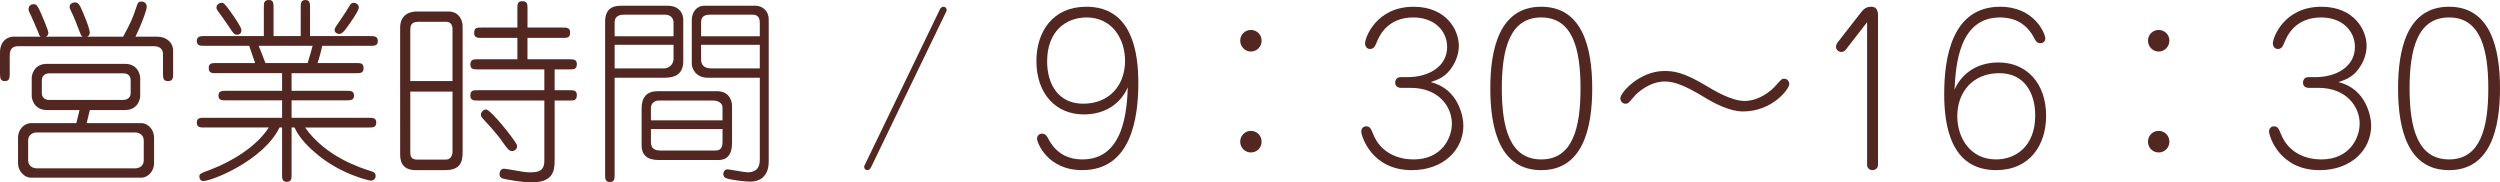 <?xml version="1.0" encoding="utf-8"?>
<!-- Generator: Adobe Illustrator 15.0.0, SVG Export Plug-In . SVG Version: 6.00 Build 0)  -->
<!DOCTYPE svg PUBLIC "-//W3C//DTD SVG 1.1//EN" "http://www.w3.org/Graphics/SVG/1.1/DTD/svg11.dtd">
<svg version="1.1" id="レイヤー_1" xmlns="http://www.w3.org/2000/svg" xmlns:xlink="http://www.w3.org/1999/xlink" x="0px"
	 y="0px" width="201.81px" height="14.726px" viewBox="0 0 201.81 14.726" enable-background="new 0 0 201.81 14.726"
	 xml:space="preserve">
<g>
	<path fill="#522621" d="M12.068-18.047H1.856c-0.208,0-0.4-0.16-0.4-0.4c0-0.224,0.177-0.417,0.4-0.417h10.212
		c0.208,0,0.4,0.16,0.4,0.417C12.469-18.239,12.293-18.047,12.068-18.047z M12.068-14.734H7.363v8.371c0,0.208-0.177,0.4-0.4,0.4
		c-0.192,0-0.4-0.144-0.4-0.4v-8.371H1.856c-0.208,0-0.4-0.16-0.4-0.4c0-0.224,0.177-0.416,0.4-0.416h10.212
		c0.208,0,0.4,0.176,0.4,0.416C12.469-14.926,12.293-14.734,12.068-14.734z"/>
	<path fill="#522621" d="M24.274-9.9c0,1.584-0.992,3.713-4.113,3.713c-3.138,0-4.13-2.129-4.13-3.713
		c0-1.409,0.833-2.993,2.817-3.377c-0.496-0.112-2.385-0.592-2.385-2.913c0-1.713,1.28-3.186,3.697-3.186s3.682,1.473,3.682,3.186
		c0,2.321-1.873,2.801-2.369,2.913C23.459-12.893,24.274-11.309,24.274-9.9z M23.362-9.98c0-1.584-1.137-2.785-3.201-2.769
		c-2.049,0-3.217,1.152-3.217,2.769c0,1.44,0.96,2.929,3.217,2.929C22.435-7.051,23.362-8.571,23.362-9.98z M22.979-16.143
		c0-0.96-0.673-2.369-2.865-2.369c-2.193,0-2.77,1.521-2.77,2.369c0,0.88,0.528,2.449,2.817,2.449S22.979-15.262,22.979-16.143z"/>
	<path fill="#522621" d="M32.114-9.356H27.28c-0.624,0-0.992-0.4-0.992-0.896c0-0.288,0.128-0.672,0.288-0.929l4.481-7.667
		c0.176-0.304,0.496-0.528,0.912-0.528c0.593,0,0.961,0.497,0.961,1.121v8.083h1.185c0.384,0,0.399,0.352,0.399,0.416
		c0,0.032,0,0.4-0.368,0.4h-1.216v2.721c0,0.224-0.097,0.448-0.416,0.448c-0.272,0-0.4-0.128-0.4-0.416V-9.356z M32.114-10.172
		v-7.571c0-0.224,0-0.624-0.225-0.624c-0.144,0-0.256,0.144-0.399,0.4l-4.242,7.251c-0.063,0.112-0.096,0.208-0.096,0.304
		c0,0.224,0.176,0.24,0.352,0.24H32.114z"/>
	<path fill="#522621" d="M44.755-12.781c0,3.233-0.768,6.595-4.113,6.595c-3.281,0-4.113-3.201-4.113-6.595
		c0-3.089,0.688-6.595,4.113-6.595C43.971-19.376,44.755-16.063,44.755-12.781z M37.456-12.781c0,3.233,0.673,5.73,3.186,5.73
		c2.529,0,3.169-2.545,3.169-5.73c0-3.201-0.64-5.73-3.169-5.73C38.081-18.512,37.456-15.918,37.456-12.781z"/>
	<path fill="#522621" d="M51.873-11.533c0.208,0,0.4,0.176,0.4,0.416c0,0.208-0.176,0.4-0.4,0.4h-4.945
		c-0.209,0-0.4-0.176-0.4-0.416c0-0.208,0.16-0.4,0.4-0.4H51.873z"/>
	<path fill="#522621" d="M61.762-7.307c0.353,0,0.4,0.353,0.4,0.432c0,0.128-0.096,0.4-0.384,0.4h-6.707
		c-0.561,0-0.944-0.384-0.944-1.072c0-2.177,2.289-3.714,3.506-4.53c2.16-1.457,3.217-2.385,3.217-3.826
		c0-1.137-0.769-2.609-2.721-2.609c-1.601,0-2.625,0.977-3.122,2.529c-0.128,0.4-0.256,0.512-0.464,0.512
		c-0.384,0-0.416-0.336-0.416-0.496c0-0.705,0.977-3.41,4.033-3.41c2.657,0,3.618,2.129,3.618,3.49c0,2.113-1.969,3.425-3.538,4.481
		c-1.168,0.769-3.201,2.161-3.201,3.794c0,0.192,0.08,0.304,0.593,0.304H61.762z"/>
	<path fill="#522621" d="M68.289-18.127l-1.729,2.225c-0.064,0.08-0.192,0.176-0.353,0.176c-0.24,0-0.433-0.192-0.433-0.416
		c0-0.128,0.08-0.288,0.145-0.368l1.921-2.465c0.208-0.256,0.448-0.4,0.769-0.4c0.336,0,0.56,0.16,0.56,0.705v12.053
		c0,0.32-0.271,0.432-0.448,0.432c-0.191,0-0.432-0.128-0.432-0.416V-18.127z"/>
	<path fill="#522621" d="M82.737-12.781c0,3.233-0.768,6.595-4.113,6.595c-3.281,0-4.113-3.201-4.113-6.595
		c0-3.089,0.688-6.595,4.113-6.595C81.953-19.376,82.737-16.063,82.737-12.781z M75.438-12.781c0,3.233,0.673,5.73,3.186,5.73
		c2.529,0,3.169-2.545,3.169-5.73c0-3.201-0.64-5.73-3.169-5.73C76.063-18.512,75.438-15.918,75.438-12.781z"/>
	<path fill="#522621" d="M88.769-18.127l-1.729,2.225c-0.064,0.08-0.192,0.176-0.353,0.176c-0.24,0-0.433-0.192-0.433-0.416
		c0-0.128,0.08-0.288,0.145-0.368l1.921-2.465c0.208-0.256,0.448-0.4,0.769-0.4c0.336,0,0.56,0.16,0.56,0.705v12.053
		c0,0.32-0.271,0.432-0.448,0.432c-0.191,0-0.432-0.128-0.432-0.416V-18.127z"/>
	<path fill="#522621" d="M114.063-5.738c0,0.304,0,0.576-0.4,0.576c-0.384,0-0.384-0.272-0.384-0.576v-8.355
		c-0.545,1.057-1.713,2.753-2.098,2.753c-0.191,0-0.384-0.16-0.384-0.4c0-0.128,0.048-0.208,0.192-0.368
		c2.112-2.561,2.945-5.506,3.265-7.347c0.032-0.192,0.097-0.432,0.417-0.432c0.256,0,0.399,0.16,0.399,0.368
		c0,0.096-0.111,1.297-1.008,3.649V-5.738z M124.867-16.655c0.305,0,0.593,0,0.593,0.384c0,0.432-0.24,0.432-0.593,0.432h-5.714
		c-1.248,3.265-2.833,5.346-3.554,6.194c-0.352,0.417-0.576,0.48-0.736,0.48c-0.271,0-0.336-0.208-0.336-0.304
		c0-0.224,0.112-0.352,0.513-0.816c1.761-2.049,2.816-4.626,3.185-5.554h-2.673c-0.304,0-0.592,0-0.592-0.384
		c0-0.432,0.239-0.432,0.592-0.432h2.993c0.353-0.977,0.528-1.681,0.769-2.721c0.048-0.224,0.128-0.432,0.448-0.432
		c0.224,0,0.384,0.112,0.384,0.384c0,0.304-0.32,1.665-0.704,2.769H124.867z M121.41-6.331h3.346c0.304,0,0.576,0,0.576,0.4
		c0,0.464-0.208,0.464-0.576,0.464h-7.764c-0.32,0-0.592,0-0.592-0.4c0-0.464,0.224-0.464,0.592-0.464h3.586v-5.41h-2.306
		c-0.304,0-0.576,0-0.576-0.384c0-0.464,0.225-0.464,0.576-0.464h5.779c0.304,0,0.592,0,0.592,0.4c0,0.448-0.225,0.448-0.592,0.448
		h-2.642V-6.331z"/>
	<path fill="#522621" d="M132.944-14.83c-0.736,0-1.568-0.288-1.681-0.352c-0.144-0.064-0.176-0.192-0.176-0.288
		c0-0.24,0.208-0.352,0.32-0.352c0.16,0,0.416,0.096,0.544,0.144c0.336,0.128,0.688,0.16,0.832,0.16c0.368,0,1.089,0,1.089-1.601
		c0-0.176,0-0.64-0.593-0.64h-2.097c-0.192,0.816-0.544,2.305-3.329,3.25c-0.128,0.048-0.496,0.16-0.593,0.16
		c-0.159,0-0.352-0.128-0.352-0.368c0-0.208,0.144-0.272,0.336-0.336c1.761-0.624,2.673-1.185,3.121-2.705h-2.4
		c-0.272,0-0.576,0-0.576-0.368c0-0.352,0.304-0.352,0.576-0.352h2.561c0.032-0.208,0.097-1.185,0.112-1.249
		c0.032-0.16,0.192-0.256,0.336-0.256c0.416,0,0.416,0.272,0.416,0.656c0,0.352-0.032,0.624-0.063,0.848h2.32
		c0.097,0,0.961,0.08,0.961,1.345C134.609-16.095,134.321-14.83,132.944-14.83z M127.822-5.178c-0.224,0-0.416-0.097-0.416-0.417
		c0-0.24,0.176-0.288,0.672-0.384c1.681-0.352,2.401-0.576,3.25-1.12c0.128-0.08,0.32-0.192,0.432-0.208
		c0.257-0.048,0.433,0.192,0.433,0.368C132.192-6.298,129.183-5.178,127.822-5.178z M138.723-7.403h-8.819
		c-0.288,0-1.137-0.256-1.137-1.041v-4.722c0-0.736,0.769-1.024,1.137-1.024h8.819c0.305,0,1.152,0.24,1.152,1.024v4.722
		C139.875-7.707,139.107-7.403,138.723-7.403z M139.043-12.925c0-0.128-0.112-0.56-0.608-0.56h-8.308c-0.464,0-0.607,0.4-0.607,0.56
		v0.672h9.523V-12.925z M139.043-11.549h-9.523v1.265h9.523V-11.549z M139.043-9.58h-9.523v0.88c0,0.16,0.144,0.544,0.607,0.544
		h8.308c0.496,0,0.608-0.416,0.608-0.544V-9.58z M140.115-14.894h-3.521c-1.008,0-1.137-0.896-1.137-1.024v-2.241
		c0-0.576,0.465-1.041,1.137-1.041h3.521c1.009,0,1.137,0.912,1.137,1.041v2.241C141.252-15.358,140.771-14.894,140.115-14.894z
		 M140.531-17.839c0-0.256-0.08-0.64-0.544-0.64h-3.281c-0.464,0-0.528,0.384-0.528,0.64v1.633c0,0.208,0.048,0.64,0.528,0.64h3.281
		c0.464,0,0.544-0.384,0.544-0.64V-17.839z M141.156-5.227c-0.977,0.177-3.634-0.816-4.354-1.248
		c-0.176-0.112-0.32-0.192-0.32-0.384c0-0.112,0.112-0.432,0.385-0.432c0.016,0,1.776,0.769,2.112,0.88
		c0.736,0.24,1.104,0.304,2.001,0.448c0.177,0.032,0.448,0.08,0.448,0.368C141.428-5.354,141.252-5.242,141.156-5.227z"/>
	<path fill="#522621" d="M143.278-5.802c0-0.224,0-0.208,0.832-0.608c1.329-0.624,2.497-1.376,3.346-2.433
		c0.384-0.496,0.432-0.56,0.592-0.56s0.385,0.144,0.385,0.4c0,0.384-0.913,1.28-1.377,1.648c-1.664,1.36-3.281,1.969-3.394,1.969
		C143.438-5.386,143.278-5.61,143.278-5.802z M151.233-9.868v4.098c0,0.353,0,0.593-0.432,0.593c-0.385,0-0.385-0.288-0.385-0.593
		v-4.098h-5.074c-1.185,0-1.44-0.56-1.44-1.393v-7.587c0-0.336,0-0.592,0.433-0.592c0.384,0,0.384,0.304,0.384,0.592v7.587
		c0,0.497,0.16,0.592,0.704,0.592h11.701c0.352,0,0.592,0,0.592,0.417c0,0.384-0.288,0.384-0.592,0.384H151.233z M154.835-19.44
		c0.561,0,1.12,0.224,1.12,1.057v5.058c0,1.168-1.024,1.232-1.265,1.232h-6.866c-0.961,0-1.377-0.496-1.377-1.313v-4.866
		c0-0.336,0-1.168,1.232-1.168H154.835z M155.123-17.327v-0.832c0-0.497-0.304-0.497-0.576-0.497h-6.867
		c-0.448,0-0.448,0.304-0.448,0.497v0.832H155.123z M147.231-16.559v1.44h7.892v-1.44H147.231z M147.231-14.286v0.896
		c0,0.433,0.353,0.497,0.561,0.497h6.739c0.448,0,0.592-0.144,0.592-0.544v-0.848H147.231z M153.811-9.404
		c0.176,0,0.256,0.128,0.353,0.288c0.752,1.168,1.729,2.177,2.913,2.817c0.592,0.32,0.656,0.352,0.656,0.56
		c0,0.144-0.097,0.416-0.353,0.416c-0.384,0-1.521-0.64-2.369-1.44c-0.848-0.8-1.584-1.953-1.616-2.209
		C153.347-9.228,153.618-9.404,153.811-9.404z"/>
	<path fill="#522621" d="M162.544-5.738c0,0.304,0,0.576-0.4,0.576c-0.384,0-0.384-0.272-0.384-0.576v-8.355
		c-0.545,1.057-1.713,2.753-2.098,2.753c-0.191,0-0.384-0.16-0.384-0.4c0-0.128,0.048-0.208,0.192-0.368
		c2.112-2.561,2.945-5.506,3.265-7.347c0.032-0.192,0.097-0.432,0.417-0.432c0.256,0,0.399,0.16,0.399,0.368
		c0,0.096-0.111,1.297-1.008,3.649V-5.738z M173.348-16.655c0.305,0,0.593,0,0.593,0.384c0,0.432-0.24,0.432-0.593,0.432h-5.714
		c-1.248,3.265-2.833,5.346-3.554,6.194c-0.352,0.417-0.576,0.48-0.736,0.48c-0.271,0-0.336-0.208-0.336-0.304
		c0-0.224,0.112-0.352,0.513-0.816c1.761-2.049,2.816-4.626,3.185-5.554h-2.673c-0.304,0-0.592,0-0.592-0.384
		c0-0.432,0.239-0.432,0.592-0.432h2.993c0.353-0.977,0.528-1.681,0.769-2.721c0.048-0.224,0.128-0.432,0.448-0.432
		c0.224,0,0.384,0.112,0.384,0.384c0,0.304-0.32,1.665-0.704,2.769H173.348z M169.891-6.331h3.346c0.304,0,0.576,0,0.576,0.4
		c0,0.464-0.208,0.464-0.576,0.464h-7.764c-0.32,0-0.592,0-0.592-0.4c0-0.464,0.224-0.464,0.592-0.464h3.586v-5.41h-2.306
		c-0.304,0-0.576,0-0.576-0.384c0-0.464,0.225-0.464,0.576-0.464h5.779c0.304,0,0.592,0,0.592,0.4c0,0.448-0.225,0.448-0.592,0.448
		h-2.642V-6.331z"/>
	<path fill="#522621" d="M181.425-14.83c-0.736,0-1.568-0.288-1.681-0.352c-0.144-0.064-0.176-0.192-0.176-0.288
		c0-0.24,0.208-0.352,0.32-0.352c0.16,0,0.416,0.096,0.544,0.144c0.336,0.128,0.688,0.16,0.832,0.16c0.368,0,1.089,0,1.089-1.601
		c0-0.176,0-0.64-0.593-0.64h-2.097c-0.192,0.816-0.544,2.305-3.329,3.25c-0.128,0.048-0.496,0.16-0.593,0.16
		c-0.159,0-0.352-0.128-0.352-0.368c0-0.208,0.144-0.272,0.336-0.336c1.761-0.624,2.673-1.185,3.121-2.705h-2.4
		c-0.272,0-0.576,0-0.576-0.368c0-0.352,0.304-0.352,0.576-0.352h2.561c0.032-0.208,0.097-1.185,0.112-1.249
		c0.032-0.16,0.192-0.256,0.336-0.256c0.416,0,0.416,0.272,0.416,0.656c0,0.352-0.032,0.624-0.063,0.848h2.32
		c0.097,0,0.961,0.08,0.961,1.345C183.09-16.095,182.802-14.83,181.425-14.83z M176.303-5.178c-0.224,0-0.416-0.097-0.416-0.417
		c0-0.24,0.176-0.288,0.672-0.384c1.681-0.352,2.401-0.576,3.25-1.12c0.128-0.08,0.32-0.192,0.432-0.208
		c0.257-0.048,0.433,0.192,0.433,0.368C180.673-6.298,177.663-5.178,176.303-5.178z M187.203-7.403h-8.819
		c-0.288,0-1.137-0.256-1.137-1.041v-4.722c0-0.736,0.769-1.024,1.137-1.024h8.819c0.305,0,1.152,0.24,1.152,1.024v4.722
		C188.355-7.707,187.588-7.403,187.203-7.403z M187.523-12.925c0-0.128-0.112-0.56-0.608-0.56h-8.308c-0.464,0-0.607,0.4-0.607,0.56
		v0.672h9.523V-12.925z M187.523-11.549H178v1.265h9.523V-11.549z M187.523-9.58H178v0.88c0,0.16,0.144,0.544,0.607,0.544h8.308
		c0.496,0,0.608-0.416,0.608-0.544V-9.58z M188.596-14.894h-3.521c-1.008,0-1.137-0.896-1.137-1.024v-2.241
		c0-0.576,0.465-1.041,1.137-1.041h3.521c1.009,0,1.137,0.912,1.137,1.041v2.241C189.732-15.358,189.252-14.894,188.596-14.894z
		 M189.012-17.839c0-0.256-0.08-0.64-0.544-0.64h-3.281c-0.464,0-0.528,0.384-0.528,0.64v1.633c0,0.208,0.048,0.64,0.528,0.64h3.281
		c0.464,0,0.544-0.384,0.544-0.64V-17.839z M189.637-5.227c-0.977,0.177-3.634-0.816-4.354-1.248
		c-0.176-0.112-0.32-0.192-0.32-0.384c0-0.112,0.112-0.432,0.385-0.432c0.016,0,1.776,0.769,2.112,0.88
		c0.736,0.24,1.104,0.304,2.001,0.448c0.177,0.032,0.448,0.08,0.448,0.368C189.908-5.354,189.732-5.242,189.637-5.227z"/>
	<path fill="#522621" d="M198.609-19.248c0-0.289,0-0.592,0.385-0.592c0.416,0,0.416,0.256,0.416,0.592v1.184h6.29
		c0.288,0,0.576,0,0.576,0.4c0,0.448-0.224,0.448-0.576,0.448h-6.29v2.097h4.098c0.992,0,1.376,0.625,1.376,1.217v6.386
		c0,0.304,0,1.345-1.168,1.345c-0.496,0-1.313-0.288-1.761-0.464c-0.145-0.064-0.256-0.16-0.256-0.304s0.111-0.464,0.368-0.464
		c0.111,0,0.56,0.16,0.72,0.224c0.112,0.032,0.464,0.176,0.784,0.176c0.305,0,0.496-0.08,0.496-0.512v-6.291
		c0-0.272-0.144-0.448-0.416-0.448h-4.241v8.468c0,0.304,0,0.592-0.385,0.592c-0.416,0-0.416-0.24-0.416-0.592v-8.468h-4.098
		c-0.032,0-0.512,0.016-0.512,0.512v6.771c0,0.304,0,0.592-0.385,0.592c-0.416,0-0.416-0.256-0.416-0.592v-6.739
		c0-0.96,0.561-1.409,1.457-1.409h3.953v-2.097h-6.242c-0.305,0-0.593,0-0.593-0.4c0-0.448,0.24-0.448,0.593-0.448h6.242V-19.248z"
		/>
	<path fill="#522621" d="M212.736-17.119c0.304,0,0.592,0,0.592,0.384c0,0.448-0.24,0.448-0.592,0.448h-4.146
		c-0.304,0-0.592,0-0.592-0.4c0-0.433,0.24-0.433,0.592-0.433H212.736z M212.08-19.232c0.288,0,0.592,0,0.592,0.384
		c0,0.368-0.304,0.368-0.592,0.368h-3.025c-0.288,0-0.593,0-0.593-0.368c0-0.384,0.305-0.384,0.593-0.384H212.08z M212.08-12.621
		c0.288,0,0.592,0,0.592,0.368c0,0.384-0.304,0.384-0.592,0.384h-3.025c-0.288,0-0.593,0-0.593-0.384
		c0-0.368,0.305-0.368,0.593-0.368H212.08z M212.08-14.846c0.304,0,0.592,0,0.592,0.384c0,0.4-0.288,0.4-0.592,0.4h-2.897
		c-0.305,0-0.593,0-0.593-0.384c0-0.4,0.288-0.4,0.593-0.4H212.08z M211.424-10.38c0.992,0,1.152,0.721,1.152,0.913v2.913
		c0,0.544-0.513,0.913-1.152,0.913h-1.665c-0.929,0-1.169-0.656-1.169-0.913v-2.913c0-0.544,0.528-0.913,1.169-0.913H211.424z
		 M211.312-6.395c0.191,0,0.544-0.144,0.544-0.544v-2.129c0-0.384-0.32-0.56-0.544-0.56h-1.425c-0.192,0-0.544,0.144-0.544,0.56
		v2.129c0,0.368,0.32,0.544,0.544,0.544H211.312z M215.137-11.292c-0.304,0.208-1.921,1.216-2.129,1.216
		c-0.16,0-0.368-0.096-0.368-0.368c0-0.192,0.112-0.256,0.192-0.304c2.257-1.328,3.409-2.017,5.042-3.681h-3.97
		c-0.288,0-0.576,0-0.576-0.384s0.288-0.4,0.576-0.4h3.089v-1.776h-2.368c-0.288,0-0.576,0-0.576-0.384s0.288-0.384,0.576-0.384
		h2.368v-1.617c0-0.304,0-0.592,0.4-0.592c0.385,0,0.385,0.288,0.385,0.592v1.617h1.264c0.305,0,0.593,0,0.593,0.384
		s-0.305,0.384-0.593,0.384h-1.264v1.776h0.8c0.544-0.608,1.345-1.568,2.273-3.569c0.08-0.176,0.191-0.416,0.464-0.416
		c0.096,0,0.304,0.064,0.304,0.272c0,0.272-0.688,2.017-2.097,3.713h2.354c0.304,0,0.592,0.016,0.592,0.4s-0.288,0.384-0.592,0.384
		h-3.01c-0.16,0.16-0.752,0.816-1.425,1.393h2.802c1.104,0,1.473,0.688,1.473,1.296v4.722c0,1.104-0.688,1.377-1.024,1.377h-4.242
		c-0.432,0-1.313-0.144-1.313-1.329V-11.292z M216.722-12.237c-0.08,0-0.176,0-0.256,0.016c-0.209,0.16-0.353,0.272-0.576,0.416
		v2.033h5.09v-1.761c0-0.56-0.448-0.704-0.833-0.704H216.722z M215.89-9.003v1.937c0,0.544,0.432,0.672,0.688,0.672h3.777
		c0.368,0,0.625-0.32,0.625-0.816v-1.792H215.89z"/>
	<path fill="#522621" d="M231.777-18.512h5.378c0.881,0,1.249,0.289,1.249,1.361v2.225c0,0.368,0,0.592-0.448,0.592
		c-0.4,0-0.4-0.272-0.4-0.592v-2.049c0-0.736-0.464-0.736-0.496-0.736h-11.365c-0.128,0-0.496,0.096-0.496,0.736v2.049
		c0,0.368,0,0.592-0.448,0.592c-0.399,0-0.399-0.272-0.399-0.592v-2.225c0-1.041,0.352-1.361,1.248-1.361h5.347v-0.848
		c0-0.368,0-0.592,0.447-0.592c0.385,0,0.385,0.288,0.385,0.592V-18.512z M225.438-9.34c0-0.48,0.032-1.44,1.329-1.44h9.155
		c0.929,0,1.328,0.448,1.328,1.44v2.321c0,0.464-0.016,1.441-1.328,1.441h-9.155c-0.929,0-1.329-0.464-1.329-1.441V-9.34z
		 M235.875-16.719c0.304,0,0.592,0,0.592,0.4c0,0.384-0.288,0.384-0.592,0.384h-9.107c-0.305,0-0.593,0-0.593-0.384
		c0-0.4,0.288-0.4,0.593-0.4H235.875z M230.945-8.523v-1.504h-4.21c-0.176,0-0.561,0.192-0.561,0.864v0.64H230.945z M226.175-7.739
		v0.544c0,0.672,0.385,0.864,0.561,0.864h4.21v-1.409H226.175z M226.943-13.773c0-0.304,0-1.073,1.057-1.073h6.706
		c1.057,0,1.057,0.785,1.057,1.073v0.896c0,0.304,0,1.072-1.057,1.072H228c-1.057,0-1.057-0.784-1.057-1.072V-13.773z
		 M234.515-12.605c0.496,0,0.512-0.336,0.512-0.816c0-0.256-0.016-0.625-0.512-0.625h-6.323c-0.512,0-0.512,0.32-0.512,0.865
		c0,0.176,0,0.576,0.512,0.576H234.515z M236.515-8.523v-0.64c0-0.672-0.384-0.864-0.56-0.864h-4.242v1.504H236.515z M231.713-7.739
		v1.409h4.242c0.176,0,0.56-0.192,0.56-0.864v-0.544H231.713z"/>
	<path fill="#522621" d="M253.012-7.259c0,2.112-1.745,2.112-2.417,2.112c-1.232,0-2.785-0.384-2.978-0.48
		c-0.128-0.064-0.192-0.192-0.192-0.304c0-0.208,0.128-0.417,0.368-0.417c0.064,0,0.305,0.064,0.385,0.08
		c0.704,0.192,1.601,0.32,2.385,0.32c1.12,0,1.633-0.256,1.633-1.505v-9.812h-2.833v7.507c0,0.64-0.448,1.296-1.313,1.296h-6.115
		c-0.896,0-1.313-0.672-1.313-1.296v-8.115c0-0.641,0.433-1.297,1.313-1.297h6.115c0.607,0,1.152,0.336,1.296,1.073h4.882
		c0.305,0,0.593,0,0.593,0.4c0,0.432-0.24,0.432-0.593,0.432h-1.216V-7.259z M244.479-14.414v-3.969h-2.368
		c-0.305,0-0.721,0.016-0.721,0.816v3.153H244.479z M241.391-13.613v3.553c0,0.8,0.416,0.8,0.721,0.8h2.368v-4.354H241.391z
		 M248.514-14.414v-3.153c0-0.8-0.416-0.816-0.721-0.816h-2.513v3.969H248.514z M245.28-13.613v4.354h2.513
		c0.305,0,0.721,0,0.721-0.8v-3.553H245.28z"/>
	<path fill="#522621" d="M257.007-14.686c-0.305,0-0.593,0-0.593-0.384c0-0.416,0.24-0.416,0.593-0.416h6.259v-3.793
		c0-0.304,0-0.592,0.384-0.592c0.432,0,0.432,0.256,0.432,0.592v3.793h6.291c0.288,0,0.576,0,0.576,0.384
		c0,0.416-0.24,0.416-0.576,0.416h-6.307c0.08,2.081,1.809,6.819,6.371,8.676c0.159,0.064,0.368,0.144,0.368,0.384
		c0,0.112-0.112,0.432-0.385,0.432c-0.271,0-5.122-1.856-6.723-7.299c-0.4,1.393-1.168,3.954-4.321,5.971
		c-1.089,0.704-2.321,1.232-2.545,1.232c-0.289,0-0.385-0.32-0.385-0.448c0-0.208,0.064-0.24,0.656-0.48
		c3.905-1.584,5.826-4.642,6.146-8.467H257.007z"/>
	<path fill="#522621" d="M286.388-11.196c0.305,0,0.593,0,0.593,0.384c0,0.432-0.256,0.432-0.593,0.432h-5.554
		c0.24,0.705,0.464,1.713,0.464,2.449c0,1.265-0.384,2.689-2.049,2.689c-0.736,0-1.872-0.32-2.513-0.64
		c-0.096-0.048-0.208-0.16-0.208-0.304c0-0.128,0.112-0.464,0.384-0.464c0.064,0,0.816,0.272,0.864,0.288
		c0.48,0.16,0.881,0.304,1.377,0.304c0.512,0,1.328-0.048,1.328-1.825c0-1.056-0.319-2.065-0.479-2.497h-6.803
		c-0.305,0-0.593,0-0.593-0.384c0-0.432,0.24-0.432,0.593-0.432h6.466c-0.16-0.32-0.288-0.577-1.008-1.617
		c-0.112-0.16-0.112-0.224-0.112-0.272c0-0.432,0.4-0.432,0.416-0.432c0.08,0,0.192,0.016,0.272,0.096
		c0.063,0.048,0.592,0.88,0.704,1.056c2.945-0.88,3.186-1.937,3.186-2.049c0-0.256-0.256-0.368-0.416-0.368H276
		c-0.304,0-0.593,0-0.593-0.384s0.289-0.384,0.593-0.384h7.043c0.48,0,0.992,0.32,0.992,0.992c0,1.297-1.953,2.449-3.682,2.914
		c0.112,0.24,0.145,0.32,0.192,0.448H286.388z M279.361-18.159v-1.217c0-0.32,0-0.576,0.433-0.576c0.368,0,0.368,0.288,0.368,0.576
		v1.217h5.058c0.656,0,1.137,0.576,1.137,0.976v2.385c0,0.336,0,0.592-0.433,0.592c-0.368,0-0.368-0.304-0.368-0.592v-1.841
		c0-0.4-0.271-0.656-0.688-0.656h-10.084c-0.416,0-0.768,0.208-0.768,0.8v1.648c0,0.336,0,0.592-0.433,0.592
		c-0.384,0-0.384-0.288-0.384-0.592v-2.097c0-0.656,0.464-1.216,1.185-1.216H279.361z"/>
	<path fill="#522621" d="M289.327-14.686c-0.305,0-0.593,0-0.593-0.384c0-0.416,0.24-0.416,0.593-0.416h6.259v-3.793
		c0-0.304,0-0.592,0.384-0.592c0.432,0,0.432,0.256,0.432,0.592v3.793h6.291c0.288,0,0.576,0,0.576,0.384
		c0,0.416-0.24,0.416-0.576,0.416h-6.307c0.08,2.081,1.809,6.819,6.371,8.676c0.159,0.064,0.368,0.144,0.368,0.384
		c0,0.112-0.112,0.432-0.385,0.432c-0.271,0-5.122-1.856-6.723-7.299c-0.4,1.393-1.168,3.954-4.321,5.971
		c-1.089,0.704-2.321,1.232-2.545,1.232c-0.289,0-0.385-0.32-0.385-0.448c0-0.208,0.064-0.24,0.656-0.48
		c3.905-1.584,5.826-4.642,6.146-8.467H289.327z"/>
	<path fill="#522621" d="M311.729-10.284h-2.705c-0.704,0-1.313-0.336-1.313-1.265v-1.92c0-0.945,0.608-1.265,1.313-1.265h6.274
		c0.704,0,1.313,0.32,1.313,1.265v1.92c0,0.944-0.624,1.265-1.313,1.265h-2.737v1.393h4.963c0.304,0,0.592,0,0.592,0.4
		c0,0.4-0.288,0.4-0.592,0.4h-4.963v1.809h6.227c0.305,0,0.593,0,0.593,0.384c0,0.384-0.288,0.4-0.593,0.4h-13.188
		c-0.305,0-0.593-0.017-0.593-0.4c0-0.384,0.288-0.384,0.593-0.384h6.13v-1.809h-4.897c-0.32,0-0.593,0-0.593-0.4
		c0-0.4,0.288-0.4,0.593-0.4h4.897V-10.284z M311.729-16.943v-2.433c0-0.304,0-0.592,0.385-0.592c0.447,0,0.447,0.24,0.447,0.592
		v2.433h3.01c-0.128-0.064-0.225-0.112-0.225-0.272c0-0.128,0.049-0.208,0.385-0.849c0.271-0.544,0.336-0.704,0.608-1.424
		c0.031-0.08,0.096-0.272,0.336-0.272c0.208,0,0.448,0.144,0.448,0.368c0,0.24-0.849,2.289-1.217,2.449h1.809
		c0.496,0,1.457,0.032,1.457,1.521v2.257c0,0.289,0,0.577-0.385,0.577c-0.416,0-0.416-0.256-0.416-0.577v-2.305
		c0-0.24,0-0.736-0.704-0.736h-11.013c-0.528,0-0.704,0.24-0.704,0.736v2.305c0,0.289-0.016,0.577-0.384,0.577
		c-0.416,0-0.416-0.256-0.416-0.577v-2.257c0-1.008,0.416-1.521,1.44-1.521h2.337c-0.097-0.064-0.448-0.64-0.496-0.704
		c-0.16-0.256-0.993-1.409-0.993-1.569c0-0.24,0.225-0.384,0.4-0.384c0.385,0,1.665,2.161,1.665,2.321
		c0,0.16-0.08,0.256-0.208,0.336H311.729z M308.56-11.613c0,0.512,0.191,0.544,0.624,0.544h5.938c0.448,0,0.641-0.048,0.641-0.544
		v-1.777c0-0.512-0.192-0.544-0.641-0.544h-5.938c-0.448,0-0.624,0.048-0.624,0.544V-11.613z"/>
	<path fill="#522621" d="M328.961-7.307c0.353,0,0.4,0.353,0.4,0.432c0,0.128-0.096,0.4-0.384,0.4h-6.707
		c-0.561,0-0.944-0.384-0.944-1.072c0-2.177,2.289-3.714,3.506-4.53c2.16-1.457,3.217-2.385,3.217-3.826
		c0-1.137-0.769-2.609-2.721-2.609c-1.601,0-2.625,0.977-3.122,2.529c-0.128,0.4-0.256,0.512-0.464,0.512
		c-0.384,0-0.416-0.336-0.416-0.496c0-0.705,0.977-3.41,4.033-3.41c2.657,0,3.618,2.129,3.618,3.49c0,2.113-1.969,3.425-3.538,4.481
		c-1.168,0.769-3.201,2.161-3.201,3.794c0,0.192,0.08,0.304,0.593,0.304H328.961z"/>
	<path fill="#522621" d="M335.04-13.693c1.664,0,3.186-0.833,3.186-2.433c0-1.329-1.057-2.385-2.722-2.385
		c-2.145,0-2.785,1.553-2.978,2.033c-0.128,0.32-0.239,0.512-0.527,0.512c-0.305,0-0.4-0.288-0.4-0.448
		c0-0.464,0.896-2.961,3.921-2.961c2.626,0,3.65,1.857,3.65,3.153c0,0.608-0.209,1.152-0.433,1.537
		c-0.561,0.977-1.265,1.201-1.841,1.393c2.257,0.544,2.642,2.817,2.642,3.505c0,1.985-1.633,3.602-4.162,3.602
		c-3.281,0-4.082-2.785-4.082-3.121c0-0.288,0.225-0.417,0.4-0.417c0.305,0,0.385,0.192,0.561,0.625
		c0.624,1.584,2.112,2.049,3.249,2.049c2.305,0,3.105-1.745,3.105-2.897c0-1.344-1.057-2.881-3.313-2.881h-0.784
		c-0.272,0-0.48-0.144-0.48-0.416c0-0.145,0.08-0.448,0.416-0.448H335.04z"/>
	<path fill="#522621" d="M343.007-13.501c1.185-1.296,2.674-1.296,2.962-1.296c2.433,0,3.777,2.017,3.777,4.226
		c0,2.561-1.713,4.386-4.29,4.386c-2.593,0-3.745-1.905-3.745-2.449c0-0.336,0.271-0.464,0.464-0.464s0.224,0.064,0.608,0.72
		c0.576,1.008,1.761,1.329,2.673,1.329c1.873,0,3.409-1.281,3.409-3.521c0-1.905-1.057-3.361-2.945-3.361
		c-1.185,0-2.433,0.624-3.073,1.985c-0.08,0.176-0.176,0.352-0.432,0.352c-0.288,0-0.416-0.208-0.416-0.464
		c0-0.128,0.096-0.72,0.111-0.832l0.368-4.866c0.049-0.736,0.32-1.329,1.232-1.329h5.251c0.352,0,0.399,0.272,0.399,0.4
		c0,0.176-0.096,0.432-0.432,0.432h-5.09c-0.433,0-0.497,0.32-0.528,0.672L343.007-13.501z"/>
	<path fill="#522621" d="M358.864-19.088c0.929,0,1.041,0.769,1.041,1.633c0,1.713-0.368,2.929-1.553,4.914
		c-1.873,3.137-2.209,3.697-2.273,5.442c-0.031,0.64-0.048,0.912-0.464,0.912c-0.448,0-0.448-0.416-0.448-0.833
		c0-1.889,0.593-2.865,2.545-6.178c1.137-1.921,1.329-2.945,1.329-4.418c0-0.288,0-0.624-0.608-0.624h-4.738
		c-0.416,0-0.816,0.144-0.816,0.912v2.289c0,0.288-0.176,0.432-0.448,0.432c-0.288,0-0.448-0.176-0.448-0.416v-2.417
		c0-0.752,0.097-1.649,1.233-1.649H358.864z"/>
	<path fill="#522621" d="M371.394-15.806c0.704-1.024,1.121-1.921,1.201-2.097c0.128-0.304,0.208-0.464,0.447-0.464
		c0.08,0,0.385,0.064,0.385,0.384c0,0.368-1.024,1.985-1.137,2.177h3.697c0.288,0,0.576,0,0.576,0.384
		c0,0.368-0.288,0.368-0.576,0.368h-4.882c1.985,2.049,4.226,2.961,4.626,3.105c0.816,0.304,0.912,0.336,0.912,0.592
		c0,0.144-0.096,0.384-0.368,0.384c-0.256,0-3.938-1.36-6.162-4.082h-0.48v2.081c0,0.304,0,0.576-0.368,0.576
		s-0.368-0.304-0.368-0.576v-2.081h-0.319c-1.81,1.985-3.49,2.785-4.194,3.122c-0.208,0.112-1.696,0.816-2.049,0.816
		c-0.32,0-0.352-0.304-0.352-0.416c0-0.24,0.08-0.272,0.768-0.512c0.528-0.176,2.897-1.072,4.706-3.009h-4.85
		c-0.288,0-0.593,0-0.593-0.368c0-0.384,0.288-0.384,0.593-0.384h3.857c-0.368-0.577-0.48-0.736-0.769-1.121
		c-0.4-0.496-0.432-0.544-0.432-0.672s0.128-0.368,0.399-0.368c0.465,0,1.505,1.921,1.617,2.161h1.616v-2.706
		c-1.696,0.128-2.769,0.145-3.569,0.145c-0.816,0-2.353-0.032-2.48-0.112c-0.112-0.08-0.177-0.192-0.177-0.336
		c0-0.24,0.192-0.384,0.48-0.384c0.272,0,2.129,0.08,2.513,0.08c1.745,0,3.826-0.096,6.146-0.417
		c0.513-0.064,3.058-0.528,3.218-0.528c0.272,0,0.368,0.24,0.368,0.352c0,0.256-0.24,0.336-0.305,0.352
		c-0.271,0.08-3.249,0.625-5.458,0.784v2.77H371.394z M372.979-12.157c1.072,0,1.393,0.624,1.393,1.28v4.082
		c0,1.28-1.137,1.28-1.393,1.28h-7.396c-1.088,0-1.408-0.624-1.408-1.28v-4.082c0-1.28,1.137-1.28,1.408-1.28H372.979z
		 M368.896-9.228v-2.129h-3.377c-0.16,0-0.528,0.08-0.528,0.592v1.537H368.896z M364.991-8.459v1.584
		c0,0.208,0.032,0.577,0.561,0.577h3.345v-2.161H364.991z M373.57-9.228v-1.537c0-0.512-0.368-0.592-0.528-0.592h-3.409v2.129
		H373.57z M369.633-8.459v2.161h3.378c0.512,0,0.56-0.368,0.56-0.577v-1.584H369.633z"/>
	<path fill="#522621" d="M381.822-8.476c0.448-0.224,1.009-0.512,1.665-0.96c0.384-0.256,0.416-0.288,0.513-0.288
		c0.304,0,0.399,0.336,0.399,0.432c0,0.272-0.608,0.625-1.136,0.929c-2.722,1.568-4.723,1.777-4.738,1.777
		c-0.192,0-0.353-0.16-0.353-0.4c0-0.16,0.08-0.288,0.288-0.352c1.665-0.448,1.857-0.496,2.577-0.784v-6.547h-2.017
		c-0.353,0-0.592,0-0.592-0.432c0-0.384,0.288-0.4,0.592-0.4h2.017v-3.345c0-0.32,0.017-0.592,0.385-0.592
		c0.399,0,0.399,0.288,0.399,0.592v3.345h1.569c0.352,0,0.592,0.016,0.592,0.448c0,0.384-0.288,0.384-0.592,0.384h-1.569V-8.476z
		 M387.969-19.296c0-0.304,0-0.592,0.385-0.592c0.416,0,0.416,0.256,0.416,0.592v3.346l1.873-0.705
		c0.111-0.048,0.271-0.096,0.496-0.096c1.088,0,1.216,1.104,1.216,1.649v3.458c0,0.896,0,2.113-2.017,2.113
		c-1.04,0-1.168-0.208-1.168-0.48c0-0.208,0.128-0.4,0.384-0.4c0.112,0,0.561,0.032,0.641,0.032c1.376,0,1.376-0.48,1.376-1.328
		v-3.297c0-0.32-0.048-0.865-0.576-0.865c-0.08,0-0.176,0.016-0.24,0.048l-1.984,0.72v6.371c0,0.304,0,0.592-0.384,0.592
		c-0.417,0-0.417-0.256-0.417-0.592v-6.083l-2.097,0.768v6.755c0,0.769,0.593,0.944,1.185,0.944h3.346
		c1.232,0,1.473-0.448,1.568-1.488c0.08-0.977,0.096-1.089,0.448-1.089s0.368,0.32,0.368,0.497c0,2.801-1.12,2.897-2.449,2.897
		h-3.281c-1.345,0-2.017-0.688-2.017-1.729v-6.483l-1.696,0.625c-0.08,0.032-0.272,0.096-0.368,0.096
		c-0.16,0-0.337-0.176-0.337-0.416s0.177-0.304,0.448-0.4l1.953-0.721v-3.025c0-0.304,0-0.592,0.384-0.592
		c0.433,0,0.448,0.24,0.448,0.592v2.705l2.097-0.784V-19.296z"/>
	<path fill="#522621" d="M398.527-18.127l-1.729,2.225c-0.064,0.08-0.192,0.176-0.353,0.176c-0.24,0-0.433-0.192-0.433-0.416
		c0-0.128,0.08-0.288,0.145-0.368l1.921-2.465c0.208-0.256,0.448-0.4,0.769-0.4c0.336,0,0.56,0.16,0.56,0.705v12.053
		c0,0.32-0.271,0.432-0.448,0.432c-0.191,0-0.432-0.128-0.432-0.416V-18.127z"/>
</g>
<g>
	<path fill="#522621" d="M13.573,6.546c-0.336,0-0.416-0.144-0.416-0.576V4.354c0-0.16-0.064-0.624-0.72-0.624H1.457
		c-0.672,0-0.672,0.544-0.672,0.8v1.44c0,0.272-0.016,0.576-0.384,0.576C0.064,6.546,0,6.354,0,5.97V4.242
		c0-1.008,0.704-1.281,1.041-1.281h2.241c-0.096-0.048-0.176-0.288-0.24-0.464c-0.176-0.432-0.48-1.104-0.592-1.345
		C2.353,0.976,2.305,0.864,2.305,0.72c0-0.272,0.24-0.384,0.417-0.384c0.24,0,0.32,0.16,0.544,0.64
		c0.048,0.128,0.64,1.441,0.64,1.681c0,0.032,0,0.208-0.208,0.304h2.978C6.546,2.897,6.531,2.833,6.322,2.289
		c-0.128-0.352-0.336-0.88-0.528-1.264C5.65,0.736,5.618,0.656,5.618,0.544c0-0.24,0.256-0.352,0.432-0.352
		c0.192,0,0.32,0.096,0.464,0.4c0.128,0.272,0.736,1.665,0.736,2.064c0,0.16-0.112,0.256-0.224,0.304H9.94
		c0.64-1.2,0.704-1.329,1.041-2.305c0.144-0.448,0.176-0.528,0.448-0.528c0.256,0,0.416,0.176,0.416,0.432
		c0,0.192-0.32,1.201-0.913,2.401h1.761c0.769,0,1.281,0.512,1.281,1.104V5.97C13.974,6.242,13.974,6.546,13.573,6.546z
		 M11.413,14.342H2.497c-0.528,0-1.041-0.528-1.041-1.152v-2.098c0-0.64,0.512-1.152,1.041-1.152h3.666l0.256-1.056H3.793
		c-1.088,0-1.232-0.976-1.232-1.104V6.258c0-0.08,0.096-1.104,1.232-1.104h6.291c1.152,0,1.232,1.057,1.232,1.104v1.521
		c0,0.08-0.096,1.104-1.232,1.104H7.251L6.995,9.939h4.418c0.528,0,1.024,0.529,1.024,1.152v2.098
		C12.437,13.813,11.941,14.342,11.413,14.342z M11.604,11.332c0-0.4-0.32-0.64-0.704-0.64H2.977c-0.4,0-0.704,0.239-0.704,0.64
		v1.617c0,0.4,0.32,0.641,0.704,0.641H10.9c0.4,0,0.704-0.24,0.704-0.641V11.332z M10.548,6.482c0-0.544-0.48-0.56-0.561-0.56h-6.05
		c-0.08,0-0.56,0.048-0.56,0.56v1.024c0,0.496,0.432,0.561,0.56,0.561h6.05c0.08,0,0.561-0.048,0.561-0.561V6.482z"/>
	<path fill="#522621" d="M20.594,5.09c-0.144-0.416-0.176-0.512-0.48-1.393H16.48c-0.304,0-0.592,0-0.592-0.384
		c0-0.384,0.289-0.4,0.592-0.4h4.818V0.592c0-0.336,0-0.592,0.416-0.592c0.368,0,0.368,0.304,0.368,0.592v2.321h2.193V0.592
		c0-0.288,0-0.592,0.384-0.592c0.368,0,0.368,0.304,0.368,0.592v2.321h4.882c0.304,0,0.592,0.016,0.592,0.4
		c0,0.384-0.288,0.384-0.592,0.384h-3.89c-0.16,0.672-0.208,0.849-0.384,1.393h3.137c0.336,0,0.577,0,0.577,0.432
		c0,0.384-0.289,0.384-0.577,0.384h-5.234v1.425h4.45c0.304,0,0.592,0,0.592,0.384c0,0.384-0.304,0.384-0.592,0.384h-4.45v1.409
		h6.243c0.304,0,0.592,0,0.592,0.385c0,0.399-0.289,0.399-0.592,0.399h-5.154c1.665,2.353,4.386,3.233,5.458,3.569
		c0.128,0.049,0.24,0.129,0.24,0.353c0,0.128-0.08,0.368-0.416,0.368c-0.016,0-2.417-0.465-4.482-2.273
		c-0.32-0.271-1.249-1.088-1.648-2.017h-0.24v3.794c0,0.304,0,0.592-0.384,0.592s-0.384-0.288-0.384-0.592v-3.794h-0.208
		c-1.296,2.673-5.474,4.321-6.146,4.321c-0.32,0-0.32-0.32-0.32-0.352c0-0.225,0.016-0.24,0.96-0.592
		c1.632-0.625,3.649-1.825,4.642-3.378H16.48c-0.32,0-0.592,0-0.592-0.399c0-0.385,0.289-0.385,0.592-0.385h6.291V8.099h-4.545
		c-0.304,0-0.592,0-0.592-0.384c0-0.384,0.304-0.384,0.592-0.384h4.545V5.906h-5.33c-0.336,0-0.592,0-0.592-0.432
		c0-0.384,0.288-0.384,0.592-0.384H20.594z M18.497,2.177c-0.224-0.32-0.688-1.008-0.913-1.296c-0.048-0.08-0.112-0.144-0.112-0.272
		c0-0.24,0.256-0.384,0.4-0.384c0.16,0,0.224,0,0.736,0.72c0.24,0.336,0.88,1.249,0.88,1.473c0,0.288-0.176,0.384-0.336,0.384
		C18.913,2.801,18.865,2.737,18.497,2.177z M24.835,5.09c0.112-0.352,0.32-1.088,0.4-1.393h-4.354
		c0.192,0.464,0.368,0.929,0.544,1.393H24.835z M27.509,1.568c0.128-0.176,0.656-0.992,0.752-1.168
		c0.032-0.048,0.112-0.176,0.304-0.176c0.16,0,0.4,0.128,0.4,0.384c0,0.24-0.64,1.201-1.088,1.777
		c-0.176,0.208-0.288,0.352-0.497,0.352c-0.176,0-0.368-0.112-0.368-0.32C27.012,2.289,27.061,2.209,27.509,1.568z"/>
	<path fill="#522621" d="M36.209,0.928c0.784,0,1.136,0.625,1.136,1.201v10.148c0,0.783-0.176,1.456-1.409,1.456h-2.385
		c-0.896,0-1.249-0.496-1.249-1.232V2.225c0-1.12,0.88-1.296,1.329-1.296H36.209z M36.529,6.546V2.369
		c0-0.336-0.128-0.608-0.496-0.608h-2.257c-0.656,0-0.656,0.368-0.656,0.72v4.065H36.529z M33.12,7.395v4.849
		c0,0.32,0.016,0.641,0.592,0.641h2.257c0.384,0,0.56-0.287,0.56-0.672V7.395H33.12z M44.773,7.283h1.2c0.304,0,0.592,0,0.592,0.384
		c0,0.448-0.24,0.448-0.592,0.448h-1.2v4.85c0,0.929-0.192,1.761-1.921,1.761c-0.544,0-2.049-0.224-2.321-0.336
		c-0.112-0.048-0.208-0.16-0.208-0.32c0-0.176,0.08-0.448,0.353-0.448c0.064,0,0.224,0.016,0.288,0.032
		c1.344,0.224,1.424,0.257,1.809,0.257c0.672,0,1.168-0.08,1.168-0.945v-4.85h-5.378c-0.304,0-0.592,0-0.592-0.4
		c0-0.432,0.24-0.432,0.592-0.432h5.378V5.602h-5.378c-0.304,0-0.592,0-0.592-0.384c0-0.432,0.256-0.432,0.592-0.432h3.202V3.057
		h-2.897c-0.304,0-0.592,0-0.592-0.384c0-0.448,0.224-0.448,0.592-0.448h2.897V0.688c0-0.304,0-0.592,0.384-0.592
		c0.433,0,0.433,0.24,0.433,0.592v1.537h2.849c0.304,0,0.592,0,0.592,0.4c0,0.432-0.24,0.432-0.592,0.432H42.58v1.729h3.393
		c0.304,0,0.592,0,0.592,0.384c0,0.432-0.256,0.432-0.592,0.432h-1.2V7.283z M41.332,12.197c-0.208,0-0.368-0.16-0.752-0.721
		c-0.512-0.752-1.36-1.633-1.457-1.744c-0.224-0.24-0.304-0.321-0.304-0.481c0-0.192,0.208-0.416,0.416-0.416
		c0.384,0,2.417,2.561,2.497,2.897C41.795,12.021,41.523,12.197,41.332,12.197z"/>
	<path fill="#522621" d="M53.554,6.274h-3.938v7.827c0,0.305,0,0.592-0.384,0.592c-0.384,0-0.384-0.287-0.384-0.592V1.745
		c0-1.281,0.928-1.281,1.36-1.281h3.682c1.056,0,1.265,0.769,1.265,1.089v3.393C55.155,6.274,54.05,6.274,53.554,6.274z
		 M54.37,1.761c0-0.032-0.048-0.576-0.688-0.576h-3.297c-0.176,0-0.769,0-0.769,0.624v1.121h4.754V1.761z M54.37,3.617h-4.754v1.905
		h3.986c0.432,0,0.768-0.352,0.768-0.768V3.617z M58.02,12.917h-4.738c-0.464,0-1.489,0-1.489-1.2V8.739
		c0-0.896,0.433-1.376,1.281-1.376h4.802c0.88,0,1.217,0.608,1.217,1.216v2.962C59.092,12.549,58.628,12.917,58.02,12.917z
		 M58.324,8.691c0-0.416-0.4-0.576-0.768-0.576h-4.37c-0.32,0-0.64,0.192-0.64,0.608v0.992h5.778V8.691z M58.324,10.42h-5.778v1.041
		c0,0.56,0.336,0.688,0.769,0.688h4.434c0.416,0,0.576-0.207,0.576-0.72V10.42z M60.565,14.662c-0.48,0-1.649-0.145-1.969-0.289
		c-0.128-0.047-0.208-0.176-0.208-0.304c0-0.256,0.16-0.399,0.353-0.399c0.128,0,1.36,0.24,1.616,0.24
		c0.528,0,0.977-0.225,0.977-0.993V6.274h-4.194c-1.024,0-1.296-0.8-1.296-1.104V1.648c0-0.656,0.368-1.185,1.024-1.185h4.13
		c0.464,0,1.056,0.336,1.056,1.121v11.46C62.053,14.229,61.349,14.662,60.565,14.662z M61.333,1.825c0-0.64-0.416-0.64-0.672-0.64
		h-3.281c-0.288,0-0.784,0-0.784,0.624v1.121h4.738V1.825z M61.333,3.617h-4.738v1.168c0,0.176,0,0.736,0.833,0.736h3.905V3.617z"/>
	<path fill="#522621" d="M70.288,13.557c-0.048,0.08-0.144,0.177-0.272,0.177c-0.128,0-0.256-0.097-0.256-0.256
		c0-0.064,0.016-0.112,0.048-0.16L75.89,0.72c0.048-0.08,0.144-0.176,0.272-0.176c0.128,0,0.256,0.096,0.256,0.256
		c0,0.064-0.016,0.112-0.048,0.16L70.288,13.557z"/>
	<path fill="#522621" d="M87.489,9.236c-2.257,0-3.826-1.665-3.826-4.306c0-2.385,1.329-4.386,4.034-4.386
		c3.729,0,4.194,3.762,4.194,6.146c0,2.882-0.592,7.043-4.53,7.043c-2.833,0-3.649-2.241-3.649-2.545c0-0.208,0.16-0.4,0.4-0.4
		c0.288,0,0.417,0.224,0.512,0.417c0.592,1.136,1.537,1.664,2.753,1.664c3.393,0,3.585-4.05,3.665-5.826
		C90.402,8.5,89.074,9.236,87.489,9.236z M90.819,4.914c0-1.793-1.057-3.506-3.105-3.506c-1.601,0-3.185,1.041-3.185,3.554
		c0,1.825,0.896,3.409,2.913,3.409C89.554,8.371,90.819,6.883,90.819,4.914z"/>
	<path fill="#522621" d="M101.843,3.281c0,0.48-0.384,0.88-0.864,0.88c-0.48,0-0.865-0.4-0.865-0.88c0-0.48,0.384-0.864,0.865-0.864
		C101.458,2.417,101.843,2.801,101.843,3.281z M101.843,11.444c0,0.48-0.384,0.864-0.864,0.864c-0.48,0-0.865-0.384-0.865-0.864
		c0-0.496,0.384-0.88,0.865-0.88C101.458,10.564,101.843,10.948,101.843,11.444z"/>
	<path fill="#522621" d="M113.633,6.227c1.665,0,3.185-0.833,3.185-2.433c0-1.329-1.057-2.385-2.721-2.385
		c-2.145,0-2.785,1.553-2.977,2.033c-0.128,0.32-0.24,0.512-0.528,0.512c-0.304,0-0.4-0.288-0.4-0.448
		c0-0.464,0.896-2.961,3.921-2.961c2.625,0,3.649,1.857,3.649,3.153c0,0.608-0.208,1.152-0.432,1.537
		c-0.56,0.977-1.265,1.201-1.841,1.393c2.257,0.544,2.641,2.817,2.641,3.505c0,1.985-1.633,3.602-4.162,3.602
		c-3.281,0-4.082-2.785-4.082-3.121c0-0.288,0.224-0.417,0.4-0.417c0.304,0,0.384,0.193,0.561,0.625
		c0.624,1.584,2.113,2.049,3.249,2.049c2.305,0,3.105-1.744,3.105-2.897c0-1.344-1.057-2.881-3.313-2.881h-0.784
		c-0.272,0-0.48-0.144-0.48-0.416c0-0.145,0.08-0.448,0.417-0.448H113.633z"/>
	<path fill="#522621" d="M128.531,7.139c0,3.233-0.769,6.595-4.114,6.595c-3.281,0-4.114-3.201-4.114-6.595
		c0-3.089,0.688-6.595,4.114-6.595C127.747,0.544,128.531,3.857,128.531,7.139z M121.232,7.139c0,3.233,0.672,5.73,3.185,5.73
		c2.529,0,3.169-2.545,3.169-5.73c0-3.201-0.64-5.73-3.169-5.73C121.856,1.408,121.232,4.001,121.232,7.139z"/>
	<path fill="#522621" d="M137.49,7.795c-1.424-0.864-2.321-1.216-3.089-1.216c-1.201,0-2.209,0.848-2.577,1.313
		c-0.368,0.432-0.4,0.48-0.608,0.48c-0.256,0-0.416-0.224-0.416-0.432c0-0.48,1.568-2.209,3.553-2.209
		c0.769,0,1.553,0.096,3.394,1.201c0.608,0.368,2.017,1.216,3.073,1.216c1.136,0,2.097-0.736,2.593-1.313
		c0.417-0.464,0.433-0.48,0.608-0.48c0.288,0,0.416,0.24,0.416,0.432c0,0.4-1.376,2.209-3.729,2.209
		C139.619,8.996,138.402,8.355,137.49,7.795z"/>
	<path fill="#522621" d="M150.721,1.792l-1.729,2.225c-0.064,0.08-0.192,0.176-0.352,0.176c-0.24,0-0.432-0.192-0.432-0.416
		c0-0.128,0.08-0.288,0.144-0.368l1.921-2.465c0.208-0.256,0.448-0.4,0.768-0.4c0.336,0,0.56,0.16,0.56,0.705v12.052
		c0,0.32-0.272,0.433-0.448,0.433c-0.192,0-0.433-0.128-0.433-0.416V1.792z"/>
	<path fill="#522621" d="M161.329,5.042c2.257,0,3.842,1.665,3.842,4.306c0,2.385-1.345,4.386-4.034,4.386
		c-3.746,0-4.194-3.762-4.194-6.146c0-2.865,0.592-7.043,4.514-7.043c2.833,0,3.649,2.241,3.649,2.545c0,0.208-0.144,0.4-0.4,0.4
		c-0.288,0-0.4-0.224-0.496-0.416c-0.592-1.137-1.537-1.665-2.769-1.665c-3.377,0-3.569,4.05-3.666,5.827
		C158.432,5.778,159.76,5.042,161.329,5.042z M158,9.38c0,1.776,1.072,3.489,3.121,3.489c1.585,0,3.169-1.041,3.169-3.554
		c0-1.825-0.88-3.409-2.897-3.409C159.28,5.906,158,7.395,158,9.38z"/>
	<path fill="#522621" d="M175.122,3.281c0,0.48-0.384,0.88-0.864,0.88c-0.48,0-0.865-0.4-0.865-0.88c0-0.48,0.384-0.864,0.865-0.864
		C174.738,2.417,175.122,2.801,175.122,3.281z M175.122,11.444c0,0.48-0.384,0.864-0.864,0.864c-0.48,0-0.865-0.384-0.865-0.864
		c0-0.496,0.384-0.88,0.865-0.88C174.738,10.564,175.122,10.948,175.122,11.444z"/>
	<path fill="#522621" d="M186.913,6.227c1.665,0,3.185-0.833,3.185-2.433c0-1.329-1.057-2.385-2.721-2.385
		c-2.145,0-2.785,1.553-2.977,2.033c-0.128,0.32-0.24,0.512-0.528,0.512c-0.304,0-0.4-0.288-0.4-0.448
		c0-0.464,0.896-2.961,3.921-2.961c2.625,0,3.649,1.857,3.649,3.153c0,0.608-0.208,1.152-0.432,1.537
		c-0.56,0.977-1.265,1.201-1.841,1.393c2.257,0.544,2.641,2.817,2.641,3.505c0,1.985-1.633,3.602-4.162,3.602
		c-3.281,0-4.082-2.785-4.082-3.121c0-0.288,0.224-0.417,0.4-0.417c0.304,0,0.384,0.193,0.561,0.625
		c0.624,1.584,2.113,2.049,3.249,2.049c2.305,0,3.105-1.744,3.105-2.897c0-1.344-1.057-2.881-3.313-2.881h-0.784
		c-0.272,0-0.48-0.144-0.48-0.416c0-0.145,0.08-0.448,0.417-0.448H186.913z"/>
	<path fill="#522621" d="M201.81,7.139c0,3.233-0.769,6.595-4.114,6.595c-3.281,0-4.114-3.201-4.114-6.595
		c0-3.089,0.688-6.595,4.114-6.595C201.026,0.544,201.81,3.857,201.81,7.139z M194.511,7.139c0,3.233,0.672,5.73,3.185,5.73
		c2.529,0,3.169-2.545,3.169-5.73c0-3.201-0.64-5.73-3.169-5.73C195.135,1.408,194.511,4.001,194.511,7.139z"/>
</g>
<g>
	<path fill="#522621" d="M6.482,25.555H2.337c-0.304,0-0.576-0.017-0.576-0.4c0-0.465,0.224-0.465,0.576-0.465h9.3
		c0.304,0,0.576,0,0.576,0.385c0,0.464-0.224,0.48-0.576,0.48H7.315v3.168h4.546c0.304,0,0.576,0,0.576,0.4
		c0,0.433-0.224,0.433-0.576,0.433H7.315v3.905h6.371c0.304,0,0.576,0,0.576,0.4c0,0.432-0.24,0.432-0.576,0.432H7.091
		c-0.608,0-3.169-0.319-4.418-2.769c-0.976,1.793-2.225,2.978-2.481,2.978c-0.16,0-0.368-0.176-0.368-0.385
		c0-0.111,0.048-0.176,0.464-0.641c1.44-1.615,2.097-2.592,2.993-5.649c0.048-0.192,0.144-0.48,0.4-0.48
		c0.128,0,0.464,0.063,0.464,0.384c0,0.064-0.272,1.281-1.041,2.945c0.272,0.545,1.137,2.338,3.377,2.754V25.555z M12.789,21.729
		c0.624,0,1.185,0.465,1.185,1.121v1.984c0,0.304,0,0.592-0.384,0.592c-0.448,0-0.448-0.24-0.448-0.592v-1.681
		c0-0.433-0.432-0.593-0.704-0.593H1.488c-0.304,0-0.784,0.049-0.784,0.576v1.825c0,0.304,0,0.593-0.4,0.593
		c-0.432,0-0.432-0.24-0.432-0.593v-2.001c0-0.608,0.528-1.232,1.2-1.232h5.41v-1.232c0-0.305,0-0.592,0.384-0.592
		c0.448,0,0.448,0.24,0.448,0.592v1.232H12.789z"/>
	<path fill="#522621" d="M19.025,34.006c0,0.304-0.016,0.592-0.4,0.592c-0.448,0-0.448-0.225-0.448-0.592v-8.308
		c-0.384,0.688-1.488,2.593-1.905,2.593c-0.24,0-0.496-0.24-0.496-0.48c0-0.111,0.032-0.16,0.272-0.48
		c2.065-2.672,2.833-5.201,3.297-6.706c0.096-0.288,0.16-0.496,0.417-0.496c0.144,0,0.416,0.097,0.416,0.353
		c0,0.191-0.304,1.344-1.152,3.457V34.006z M25.284,33.989c0,0.304,0,0.577-0.4,0.577c-0.448,0-0.448-0.225-0.448-0.577V25.25
		c-0.384,0.992-1.313,3.377-3.89,6.114c-0.176,0.177-0.432,0.448-0.608,0.448c-0.24,0-0.448-0.208-0.448-0.448
		c0-0.128,0.064-0.192,0.592-0.704c2.049-2.017,3.266-4.529,3.81-6.291h-3.409c-0.288,0-0.576,0-0.576-0.384
		c0-0.433,0.24-0.433,0.576-0.433h3.954V20.48c0-0.305,0-0.576,0.4-0.576c0.448,0,0.448,0.224,0.448,0.576v3.072h4.418
		c0.304,0,0.592,0,0.592,0.385c0,0.432-0.24,0.432-0.592,0.432h-3.858c0.785,2.065,1.953,4.643,4.114,6.516
		c0.288,0.256,0.352,0.304,0.352,0.479c0,0.177-0.176,0.4-0.4,0.4c-0.32,0-3.201-2.306-4.626-6.915V33.989z"/>
	<path fill="#522621" d="M42.996,20.672c0.912,0,1.424,0.641,1.424,1.488v10.645c0,0.801-0.48,1.473-1.424,1.473h-7.427
		c-0.912,0-1.424-0.641-1.424-1.473V22.16c0-0.816,0.48-1.488,1.424-1.488H42.996z M43.572,26.754v-4.561
		c0-0.369-0.24-0.625-0.608-0.625h-7.379c-0.112,0-0.624,0.049-0.624,0.625v4.561H43.572z M34.961,27.555v5.314
		c0,0.576,0.512,0.641,0.624,0.641h7.379c0.368,0,0.608-0.256,0.608-0.641v-5.314H34.961z"/>
	<path fill="#522621" d="M54.128,33.477c-0.048,0.08-0.144,0.177-0.272,0.177c-0.128,0-0.256-0.097-0.256-0.256
		c0-0.064,0.016-0.112,0.048-0.16l6.083-12.597c0.048-0.08,0.144-0.177,0.272-0.177c0.128,0,0.256,0.097,0.256,0.257
		c0,0.063-0.016,0.111-0.048,0.16L54.128,33.477z"/>
	<path fill="#522621" d="M78.292,20.672c0.912,0,1.424,0.641,1.424,1.488v10.645c0,0.801-0.48,1.473-1.424,1.473h-7.427
		c-0.912,0-1.424-0.641-1.424-1.473V22.16c0-0.816,0.48-1.488,1.424-1.488H78.292z M78.868,26.754v-4.561
		c0-0.369-0.24-0.625-0.608-0.625h-7.379c-0.112,0-0.624,0.049-0.624,0.625v4.561H78.868z M70.257,27.555v5.314
		c0,0.576,0.512,0.641,0.624,0.641h7.379c0.368,0,0.608-0.256,0.608-0.641v-5.314H70.257z"/>
	<path fill="#522621" d="M86.945,20.977c0.816,0,1.153,0.641,1.153,1.04v10.147c0,0.433-0.368,1.041-1.153,1.041h-2.033
		c-0.832,0-1.168-0.641-1.168-1.041V22.017c0-0.448,0.368-1.04,1.168-1.04H86.945z M87.377,26.547v-4.098
		c0-0.385-0.208-0.625-0.656-0.625h-1.585c-0.512,0-0.656,0.289-0.656,0.625v4.098H87.377z M84.48,27.33v4.482
		c0,0.32,0.144,0.625,0.656,0.625h1.585c0.448,0,0.656-0.257,0.656-0.625V27.33H84.48z M94.372,29.172h2.689
		c0.256,0,0.576,0,0.576,0.352c0,0.336-0.32,0.336-0.576,0.336h-2.689v1.489h2.785c0.256,0,0.576,0,0.576,0.353
		c0,0.352-0.32,0.352-0.576,0.352h-2.785v1.521h3.105c0.256,0,0.576,0,0.576,0.337c0,0.352-0.32,0.352-0.576,0.352h-6.387
		c-0.464,0-1.505,0-1.505-1.441v-4.033c-0.24,0.336-0.624,0.849-0.88,0.849c-0.192,0-0.352-0.16-0.352-0.368
		c0-0.128,0.048-0.176,0.464-0.672c0.384-0.465,1.44-2.033,1.729-2.737c0.272-0.656,0.304-0.721,0.544-0.721
		c0.144,0,0.368,0.128,0.368,0.353c0,0.288-0.417,0.992-0.672,1.44h2.929c0.208-0.416,0.256-0.513,0.64-1.393
		c0.176-0.416,0.192-0.464,0.448-0.464c0.256,0,0.336,0.191,0.336,0.287c0,0.177-0.496,1.313-0.624,1.569h2.961
		c0.256,0,0.576,0,0.576,0.336c0,0.337-0.336,0.337-0.576,0.337h-3.105V29.172z M92.163,22.113v-0.48
		c0-0.336-0.256-0.656-0.608-0.656H89.01c-0.256,0-0.576,0-0.576-0.336c0-0.32,0.336-0.337,0.576-0.337h2.737
		c0.64,0,1.136,0.417,1.136,1.073v2.256c0,0.656-0.48,1.072-1.136,1.072H89.01c-0.256,0-0.576,0-0.576-0.336
		s0.336-0.336,0.576-0.336h2.545c0.304,0,0.608-0.256,0.608-0.656v-0.561h-3.057c-0.272,0-0.592,0-0.592-0.352
		s0.336-0.352,0.592-0.352H92.163z M93.62,27.604h-2.337c-0.272,0-0.896,0-0.896,0.688v0.881h3.233V27.604z M93.62,29.859h-3.233
		v1.489h3.233V29.859z M93.62,32.053h-3.233v0.721c0,0.783,0.512,0.8,0.929,0.8h2.305V32.053z M96.917,22.113v-0.545
		c0-0.592-0.672-0.592-0.784-0.592h-2.241c-0.256,0-0.577,0-0.577-0.336c0-0.32,0.336-0.337,0.577-0.337h2.721
		c0.353,0,1.024,0.16,1.024,1.233v1.952c0,1.04-0.64,1.216-1.024,1.216h-2.721c-0.256,0-0.577,0-0.577-0.336
		s0.336-0.336,0.577-0.336h2.241c0.112,0,0.784,0,0.784-0.592v-0.625h-3.089c-0.256,0-0.592,0-0.592-0.352s0.336-0.352,0.592-0.352
		H96.917z"/>
	<path fill="#522621" d="M110.612,20.672c0.912,0,1.424,0.641,1.424,1.488v10.645c0,0.801-0.48,1.473-1.424,1.473h-7.427
		c-0.912,0-1.424-0.641-1.424-1.473V22.16c0-0.816,0.48-1.488,1.424-1.488H110.612z M111.188,26.754v-4.561
		c0-0.369-0.24-0.625-0.608-0.625h-7.379c-0.112,0-0.624,0.049-0.624,0.625v4.561H111.188z M102.577,27.555v5.314
		c0,0.576,0.512,0.641,0.624,0.641h7.379c0.368,0,0.608-0.256,0.608-0.641v-5.314H102.577z"/>
</g>
</svg>
